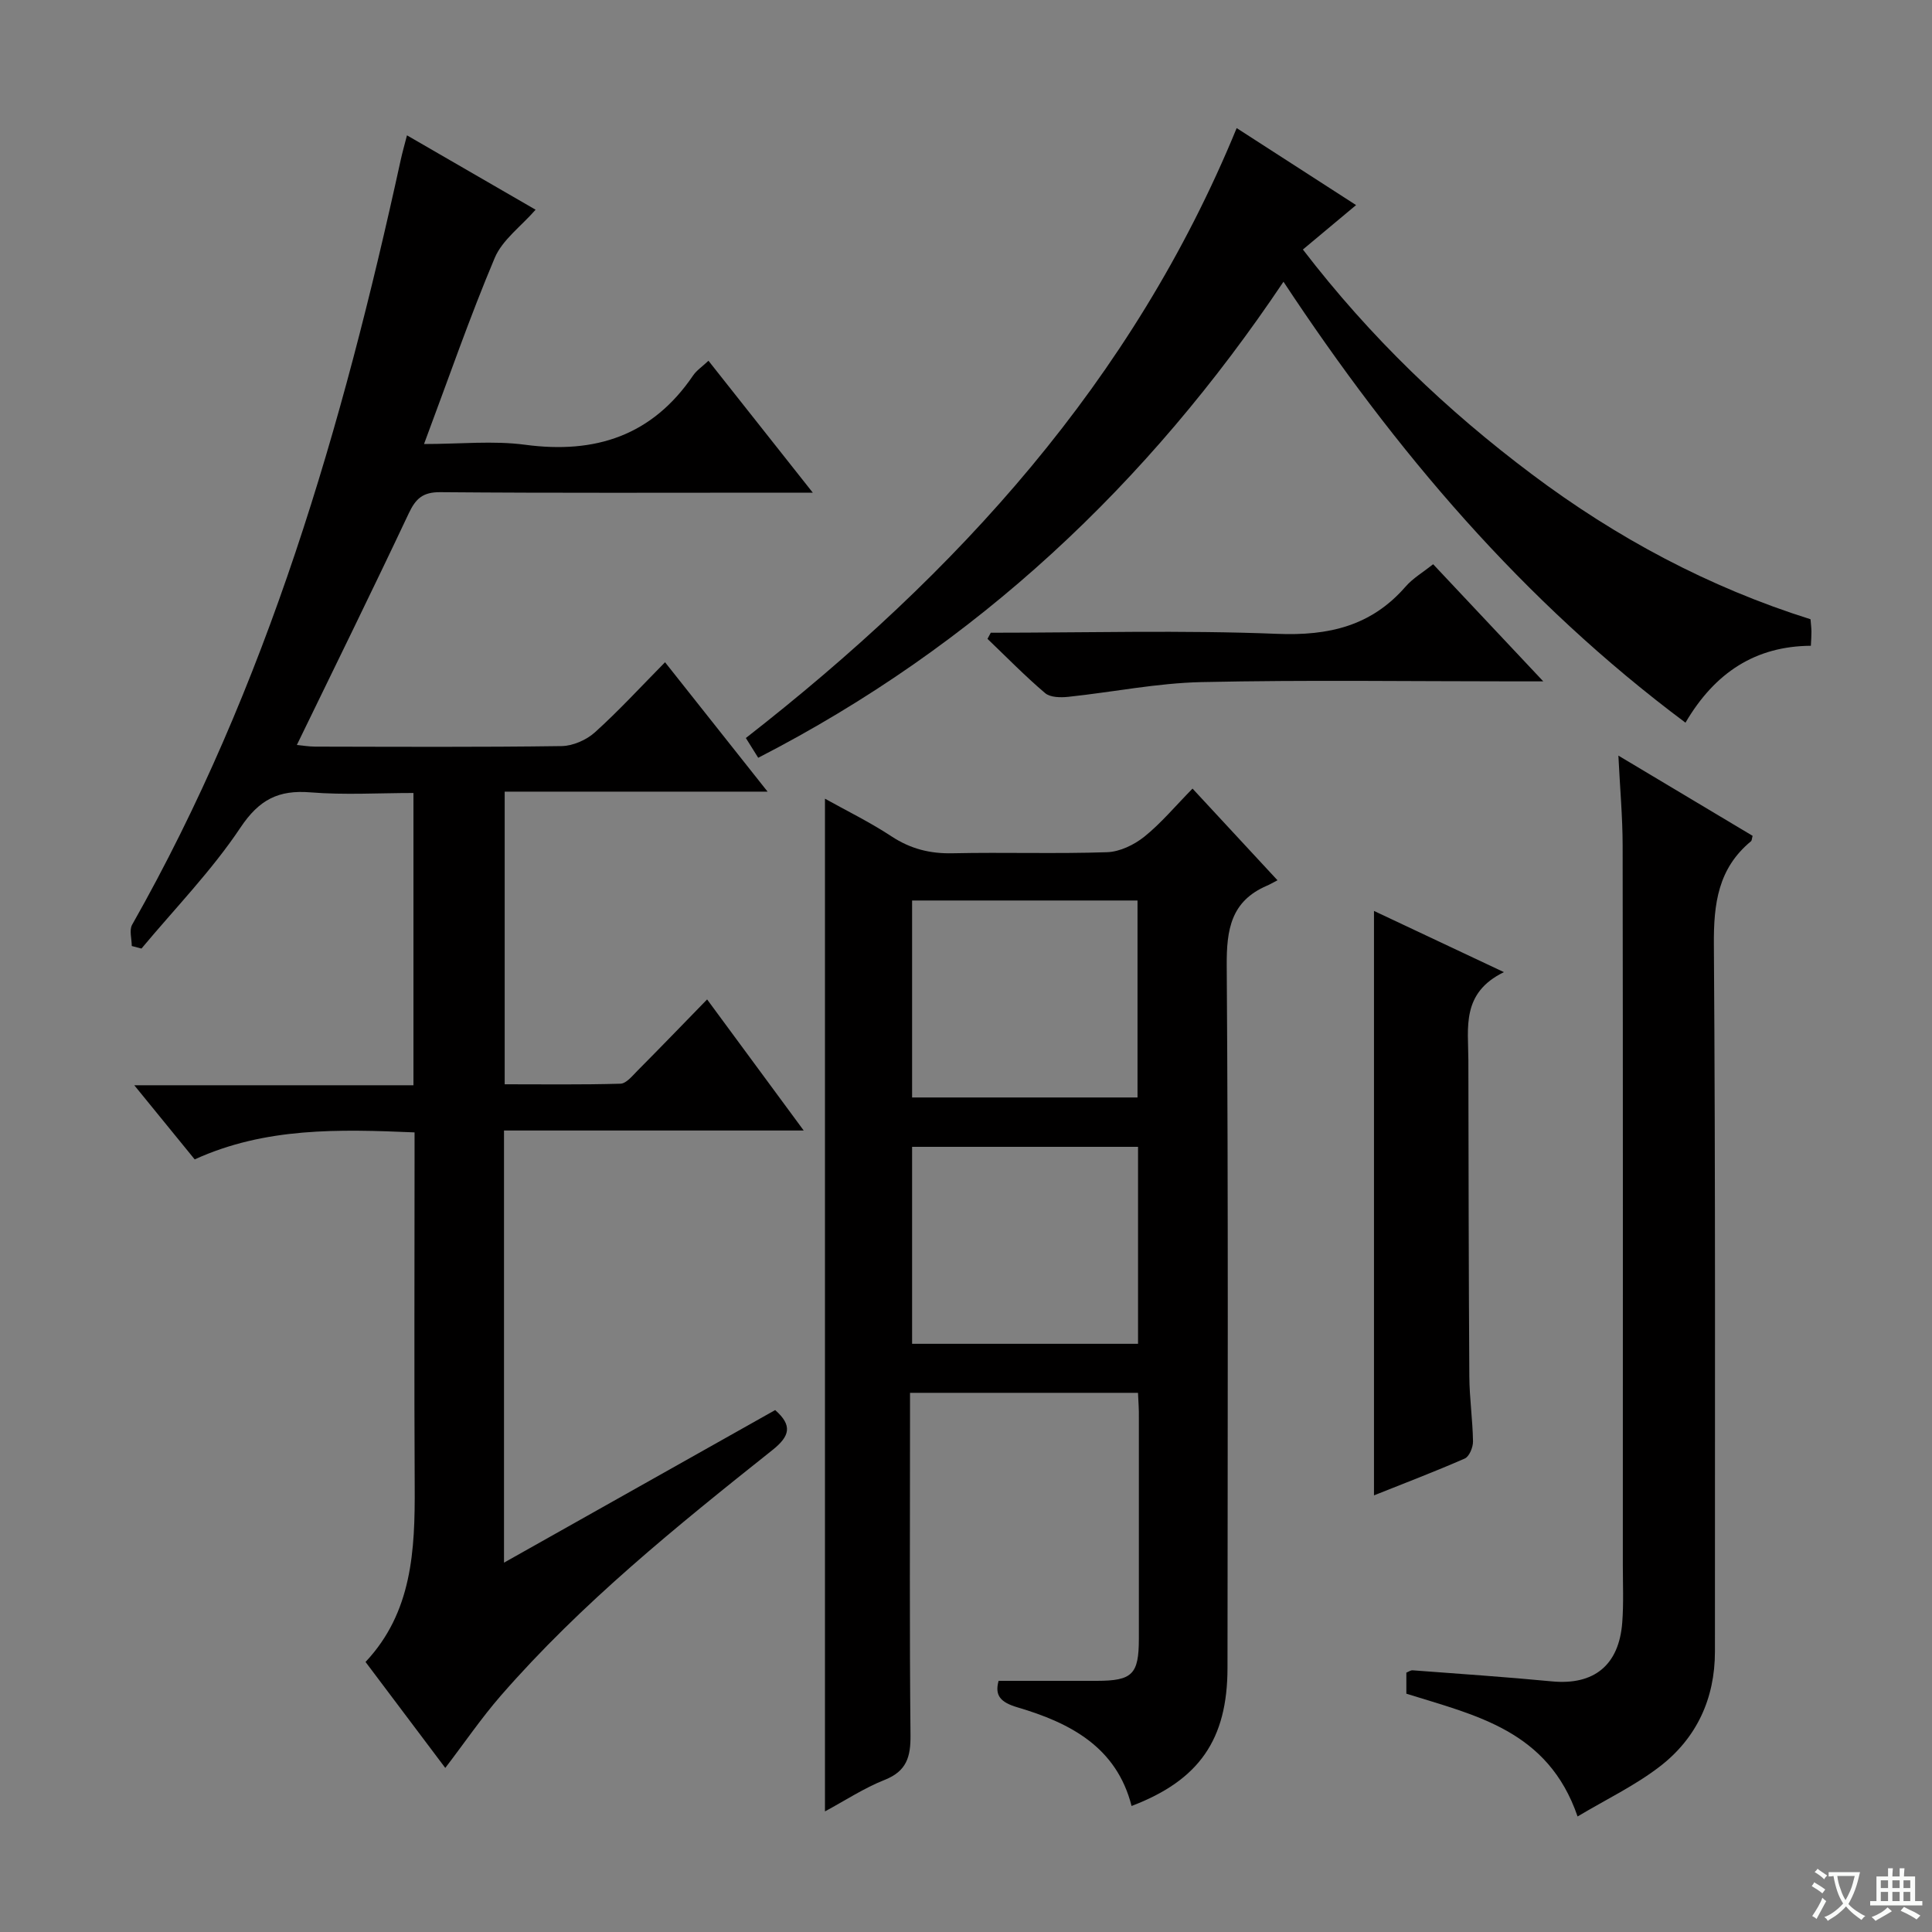 <svg enable-background="new 0 0 400 400" viewBox="0 0 400 400" xmlns="http://www.w3.org/2000/svg"><rect x="0" y="0" width="400" height="400" fill="#808080" stroke="none"/><path d="m377.9 391.2c-.2.3-.4.5-.6.8-.7-.6-1.4-1-2.2-1.5.2-.3.4-.5.5-.8.6.4 1.4.8 2.3 1.5zm-1.8 6.1c-.2-.2-.5-.4-.9-.6.4-.6.8-1.2 1.2-1.9s.7-1.3.9-1.9c.3.3.5.5.8.7-.7 1.3-1.4 2.6-2 3.7zm2.2-9c-.3.3-.5.5-.6.8-.6-.6-1.3-1.1-2-1.5.3-.3.5-.5.6-.7.6.5 1.3.9 2 1.4zm.3.2v-.9h2 4.5c-.3 1.3-.6 2.5-1 3.6s-.9 2.1-1.4 3c.4.5 1 1 1.6 1.4s1.2.8 1.9 1.1c-.3.2-.5.4-.8.8-.4-.3-1-.7-1.6-1.2s-1.2-1.1-1.6-1.6c-.5.6-1.1 1.1-1.7 1.6s-1.4.9-2.1 1.4c-.1-.3-.3-.5-.7-.8.6-.2 1.2-.5 1.9-1s1.4-1.1 2-1.8c-.5-.8-.9-1.6-1.2-2.5s-.6-2-.8-3.2c-.4.1-.7.1-1 .1zm2.5 2.7c.3 1 .7 1.7 1 2.2.3-.5.6-1.1 1-2s.6-1.9.9-3h-3.2-.4c.1.9.3 1.8.7 2.8z" fill="#fafbfa"/><path d="m396.5 388.5v1.5 3.6h1.5v.9c-.4 0-1 0-1.7 0h-7.9c-.5 0-.9 0-1.2 0v-.9h1.3v-3.5c0-.7 0-1.2 0-1.6h2.4c0-.8 0-1.4 0-1.7h1c0 .3-.1.8-.1 1.7h1.5c0-.8 0-1.4 0-1.7h1c0 .3-.1.9-.1 1.7zm-8.2 9.2c-.2-.3-.5-.5-.8-.8.8-.3 1.4-.6 1.9-.9s1-.7 1.4-1.1c.3.3.6.5.9.8-1.6 1-2.8 1.6-3.4 2zm2.6-6.8v-1.6h-1.5v1.6zm0 2.7v-1.9h-1.5v1.9zm2.4-2.7v-1.6h-1.5v1.6zm0 2.7v-1.9h-1.5v1.9zm.2 2 .7-.8c.4.2.9.5 1.6.8s1.3.7 1.8 1c-.3.3-.5.5-.8.8-.4-.3-1.5-1-3.3-1.8zm2-4.7v-1.6h-1.4v1.6zm0 2.7v-1.9h-1.4v1.9z" fill="#fafbfa"/><g fill="#010000"><path d="m146.4 206.92c6.8 9.24 13.1 17.78 20 27.14-21.13 0-41.45 0-62.05 0v89.47c18.97-10.67 37.56-21.14 56.14-31.59 3.63 3.19 3.05 5.4-.57 8.28-19.81 15.76-39.53 31.67-56.24 50.86-4.02 4.62-7.49 9.72-11.49 14.95-5.36-7.12-10.81-14.37-16.51-21.94 9.68-10.29 10.25-23.15 10.18-36.28-.12-22.5-.03-45-.03-67.5 0-1.8 0-3.61 0-5.86-15.72-.67-30.91-1.07-45.52 5.59-3.94-4.83-7.79-9.55-12.51-15.35h57.8c0-20.42 0-40.04 0-60.51-7.15 0-14.27.44-21.31-.13-6.64-.54-10.63 1.49-14.51 7.3-5.96 8.93-13.58 16.75-20.49 25.04-.67-.18-1.34-.35-2.01-.53 0-1.49-.56-3.29.08-4.41 28.02-49.43 43.56-103.23 55.59-158.27.35-1.62.81-3.21 1.31-5.16 8.91 5.15 17.66 10.21 26.63 15.4-3.02 3.46-6.89 6.24-8.47 9.99-5.21 12.35-9.59 25.06-14.63 38.52 7.49 0 14.32-.73 20.92.15 14.57 1.95 26.33-1.89 34.79-14.34.73-1.07 1.9-1.84 3.18-3.05 6.99 8.84 13.87 17.54 21.6 27.31-2.71 0-4.41 0-6.11 0-23.67 0-47.33.1-71-.1-3.62-.03-5.09 1.31-6.54 4.38-7.5 15.91-15.27 31.69-23.17 47.96 1.06.1 2.43.33 3.79.34 17 .03 34 .13 51-.11 2.34-.03 5.14-1.25 6.9-2.83 4.94-4.45 9.45-9.37 14.54-14.53 7.03 8.88 13.81 17.43 21.23 26.79-18.63 0-36.31 0-54.43 0v60.59c7.84 0 15.91.11 23.96-.12 1.19-.03 2.45-1.59 3.48-2.64 4.7-4.73 9.32-9.52 14.47-14.81z"/><path d="m235.61 288.37c-15.84 0-31.12 0-47.2 0v5.94c0 21.65-.12 43.31.1 64.96.04 4.47-.8 7.43-5.34 9.23-4.27 1.69-8.19 4.28-12.37 6.53 0-70.06 0-139.78 0-209.67 4.36 2.44 9.27 4.83 13.79 7.81 3.95 2.59 7.98 3.6 12.66 3.49 10.66-.23 21.33.14 31.97-.22 2.63-.09 5.6-1.53 7.71-3.22 3.47-2.79 6.37-6.29 9.97-9.95 5.83 6.29 11.4 12.29 17.59 18.98-1 .52-1.58.87-2.2 1.13-7.42 3.2-8.36 9.04-8.31 16.53.34 48.47.19 96.94.16 145.41-.01 14.83-5.86 23.26-19.86 28.59-3.11-12.23-12.75-17.21-23.58-20.41-3.57-1.05-4.79-2.46-3.95-5.5 6.85 0 13.59.01 20.33 0 7.36-.01 8.7-1.34 8.71-8.69.01-15.32.01-30.65 0-45.97.03-1.48-.09-2.95-.18-4.97zm-.1-61.15c0-13.75 0-27.13 0-40.78-15.69 0-31.06 0-46.67 0v40.78zm.11 10.22c-15.81 0-31.18 0-46.78 0v40.78h46.78c0-13.64 0-26.9 0-40.78z"/><path d="m265.73 58.33c-28.03 41.81-63.5 75.31-108.75 98.56-.94-1.5-1.69-2.69-2.56-4.09 43.75-34.12 80.11-73.86 101.62-126.28 8.22 5.3 16.08 10.37 24.72 15.94-3.86 3.23-7.29 6.09-11.01 9.2 14.05 18.3 29.83 33.34 47.42 46.54 17.54 13.17 36.62 23.38 57.68 30.01.07.93.18 1.74.19 2.56.01.83-.06 1.66-.12 2.93-11.41.08-19.83 5.47-25.96 15.92-33.63-25.09-60.1-56.26-83.23-91.29z"/><path d="m326.62 376.08c-6.12-17.86-21.14-20.92-35.45-25.42 0-1.36 0-2.82 0-4.36.44-.17.89-.52 1.32-.48 9.61.73 19.22 1.37 28.81 2.29 8.68.83 13.9-3.3 14.57-12.2.3-3.97.12-7.97.12-11.96.01-49.64.03-99.28-.04-148.92-.01-5.91-.55-11.82-.88-18.59 9.69 5.79 18.76 11.22 27.79 16.61-.16.57-.15.97-.34 1.13-6.8 5.6-7.74 12.92-7.68 21.33.34 48.8.21 97.61.22 146.42 0 9.77-3.81 17.97-11.46 23.84-5.07 3.9-10.96 6.72-16.98 10.31z"/><path d="m284.47 309.6c0-40.46 0-80.37 0-121 8.63 4.06 17.19 8.1 26.9 12.67-8.88 4.32-7.37 11.54-7.36 18.25.04 21.83.06 43.65.2 65.48.03 4.48.69 8.95.76 13.43.02 1.21-.77 3.13-1.7 3.54-6.18 2.71-12.5 5.11-18.8 7.63z"/><path d="m205.13 131c19.77 0 39.56-.56 59.3.23 10.67.43 19.48-1.61 26.59-9.79 1.5-1.72 3.58-2.94 5.7-4.62 7.37 7.83 14.69 15.63 22.8 24.25-2.68 0-4.27 0-5.86 0-21.63 0-43.27-.32-64.89.15-9.21.2-18.39 2.08-27.59 3.05-1.59.17-3.73.14-4.8-.77-4.16-3.53-7.98-7.45-11.93-11.23.22-.43.45-.85.68-1.27z"/></g></svg>